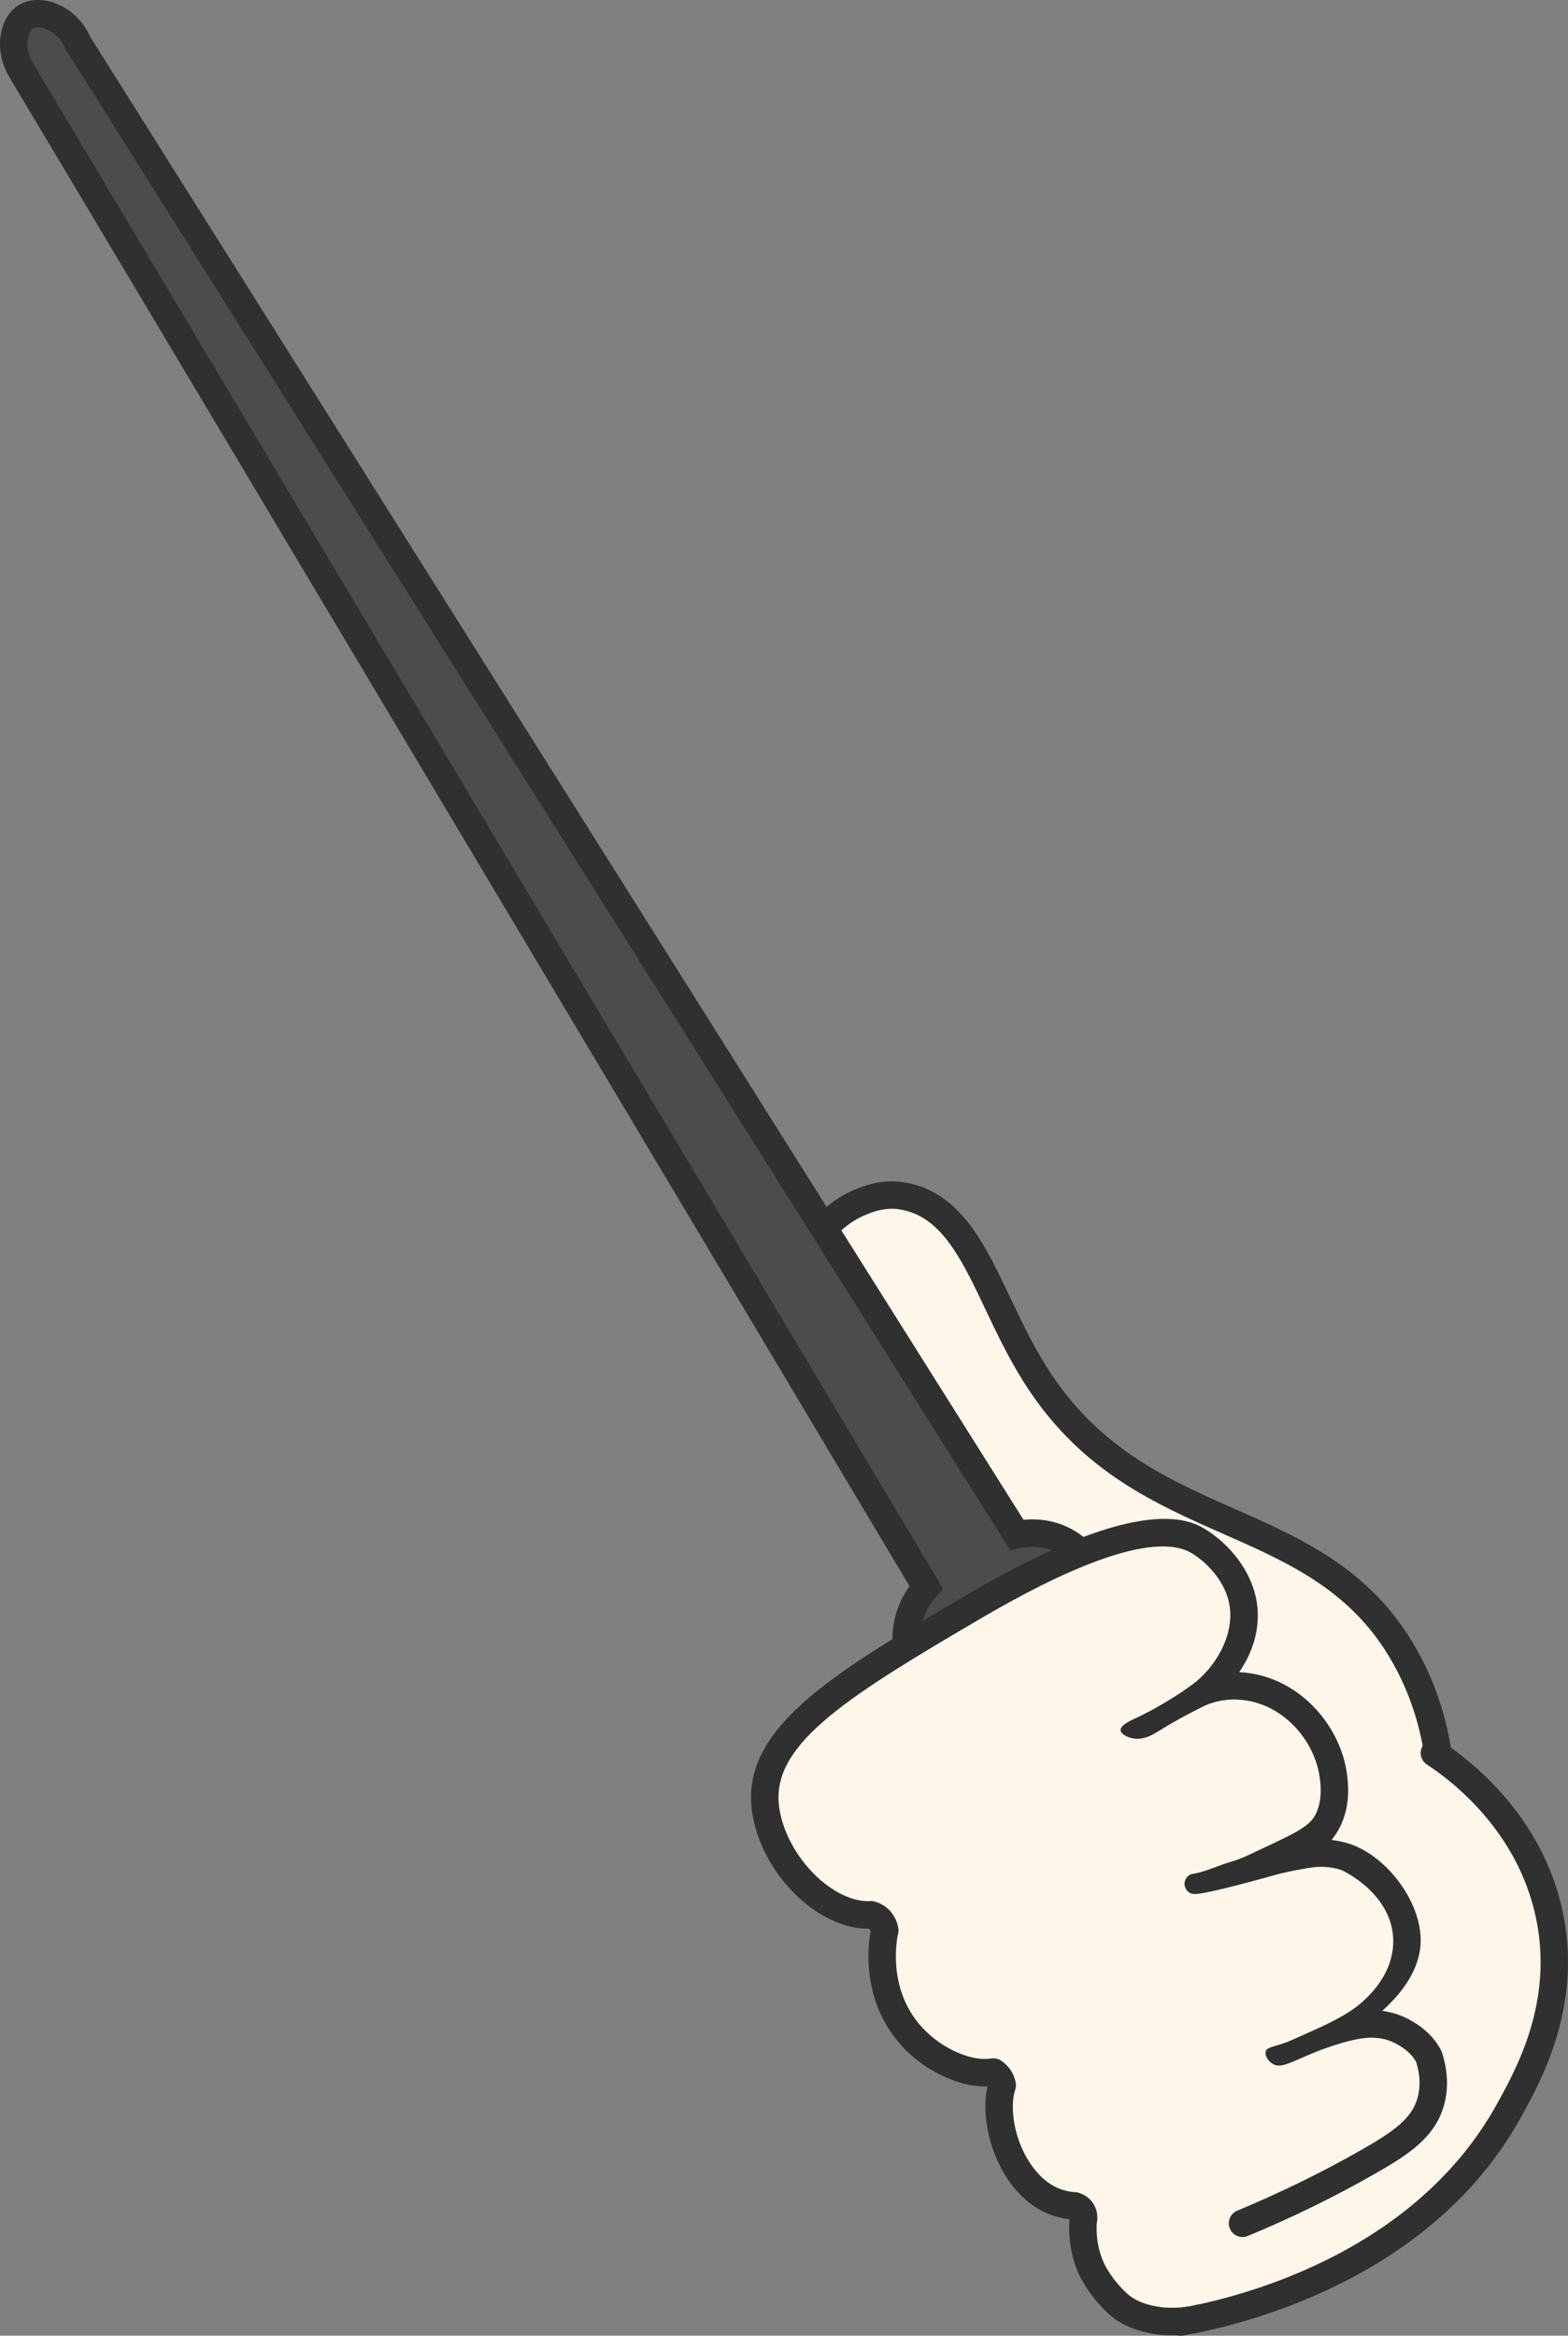<?xml version="1.0" encoding="UTF-8"?><svg id="_レイヤー_2" xmlns="http://www.w3.org/2000/svg" viewBox="0 0 228.489 340.226"><rect x="0" y="0" width="228.489" height="340.226" fill="#808080" stroke="none"/><defs><style>.cls-1{fill:#4c4c4c;}.cls-2{fill:#303030;}.cls-3{fill:#fef6e9;}</style></defs><g id="_レイヤー_1-2"><path class="cls-3" d="M165.304,337.039c-4.246-5.176,10.162-14.514,11.98-32.529,1.963-19.446-12.955-27.734-42.26-76.225-14.466-23.937-22.252-40.603-16.204-49.093.435-.61,4.231-5.787,9.692-5.934,5.096-.138,8.991,4.175,11.473,6.923,3.399,3.764,3.159,5.31,7.714,13.451,1.133,2.025,4.546,8.002,9.89,14.637,3.95,4.905,6.217,6.77,8.965,7.988,1.641.727,2.417.79,5.911,2.085,1.873.694,4.288,1.694,7.876,3.424,9.211,4.442,13.898,6.759,17.847,11.45,4.866,5.779,7.541,13.196,7.944,14.339.657,1.862.522,3.966,2.003,6.432,1.496,2.492,3.124,3.365,6.357,6.271,0,0,0.0 0.0.001.001,3.418,2.99,5.612,5.68,5.865,5.994 0.0 0.0.011.013.023.028,1.685,2.09,6.676,12.703,5.449,24.47-1.877,18.008-17.438,30.323-21.363,33.429-13.617,10.776-34.446,18.61-39.165,12.857Z"/><path class="cls-1" d="M132.106,240.167c-.105-.792-.147-1.76-.004-2.846.4-3.041,2.006-5.142,2.861-6.107C91.012,157.569,47.062,83.923,3.12,10.273c-1.946-3.197-1.116-6.762.675-7.84,1.944-1.171,5.94.011,7.583,3.881,45.604,72.419,91.194,144.836,136.784,217.253,3.279,1.046,6.558,2.091,9.837,3.137"/><path class="cls-2" d="M130.235,240.96c-.267-1.555-.256-3.118.031-4.646.417-2.22,1.346-3.981,2.268-5.267C88.82,157.798,45.109,84.553,1.402,11.298.113,9.18-.316,6.673.235,4.435.643,2.775,1.541,1.455,2.763.72,4.115-.095,5.934-.225,7.75.366c2.363.767,4.324,2.588,5.401,5.012,45.343,72.003,90.671,144.003,135.999,216.005,1.546-.162,3.69-.098,5.952.85,1.646.689,3.151,1.771,4.352,3.126l-2.994,2.652c-.805-.908-1.808-1.63-2.902-2.089-2.059-.862-3.988-.623-4.954-.405l-1.38.312-.754-1.198C100.88,152.215,55.29,79.799,9.685,7.38l-.148-.285c-.864-2.036-2.4-2.724-3.021-2.925-.779-.253-1.408-.194-1.689-.024-.218.131-.533.536-.708,1.244-.141.573-.354,2.095.709,3.842,43.952,73.666,87.902,147.311,131.853,220.957l.755,1.266-.985,1.096c-.812.903-1.861,2.417-2.252,4.502-.199,1.06-.206,2.146-.02,3.231l-3.943.676Z"/><path class="cls-2" d="M172.027,340.226c-.956,0-1.802-.688-1.969-1.662-.188-1.088.543-2.123,1.632-2.31,7.763-1.335,34.054-7.425,46.416-29.731,2.915-5.261,8.342-15.053,5.674-27.35-2.69-12.399-11.985-19.623-15.856-22.153-.924-.604-1.184-1.844-.579-2.768s1.843-1.183,2.769-.58c4.283,2.8,14.571,10.808,17.575,24.652,2.988,13.768-3.139,24.823-6.083,30.136-13.226,23.864-41.03,30.324-49.237,31.735-.114.02-.229.029-.341.029Z"/><path class="cls-2" d="M209.447,256.859c-.962,0-1.81-.695-1.972-1.674-.706-4.275-2.06-8.332-4.021-12.055-5.886-11.177-15.218-15.296-25.098-19.657-10.018-4.423-20.376-8.996-28.383-20.939-2.646-3.947-4.649-8.17-6.417-11.896-3.157-6.656-5.885-12.404-10.916-14.098-.969-.326-1.995-.437-2.005-.438-1.923-.167-3.443.435-4.352.796-1.368.544-2.622,1.343-3.727,2.374-.808.752-2.072.71-2.827-.099-.753-.808-.709-2.074.099-2.827,1.471-1.371,3.145-2.436,4.977-3.165,1.075-.427,3.32-1.317,6.211-1.061.175.018,1.518.163,2.9.628,6.641,2.236,9.853,9.006,13.254,16.175,1.792,3.776,3.645,7.682,6.125,11.383,7.361,10.98,17.181,15.315,26.677,19.507,10.071,4.446,20.485,9.044,27.021,21.453,2.161,4.104,3.651,8.568,4.429,13.267.18,1.09-.558,2.119-1.647,2.299-.11.019-.221.027-.328.027Z"/><path class="cls-3" d="M185.977,247.041c6.96,2.811,8.25,11.208,8.311,11.654.183,1.327.555,4.034-.793,6.46-1.969,3.542-6.377,4.269-6.179,4.798.153.411,2.638-.489,6.469.071,1.161.17,2.038.414,2.274.484,3.632,1.074,8.331,6.048,8.947,12.132.565,5.58-2.426,10.891-7.529,13.244-.77.355,2.914-1.043,6.696-.017.802.218,2.174.607,3.391,1.795 0.0 0,1.811,1.769,2.215,4.923.444,3.467-2.377,6.895-11.876,15.404-3.353,3.004-7.175,7.1-16.273,13.225-2.542,1.711-5.335,3.439-8.399,5.13-3.407,1.881-5.876,2.978-8.482,2.025-4.528-1.655-7.889-8.89-7.161-14.646.026-.077.259-.805-.19-1.511-.371-.583-.944-.736-1.052-.763-1.576-.092-3.065-.533-4.446-1.38-4.207-2.575-6.66-8.44-6.551-13.336.023-1.037.159-1.967.454-2.86-.044-.241-.16-.704-.501-1.178-.277-.384-.587-.615-.781-.738-1.27.183-2.569.094-3.951-.27-2.947-.772-6.874-2.931-9.452-6.768-3.633-5.411-2.793-11.472-2.652-12.45.051-.374.115-.745.205-1.107-.028-.214-.145-.931-.735-1.555-.5-.53-1.06-.698-1.277-.751-1.009.068-2.034-.061-3.14-.386-6.263-1.841-11.88-9.137-12.326-15.915-.667-10.132,11.383-17.42,30.851-28.812,23.762-13.905,30.489-10.795,32.857-9.278,2.779,1.78,5.446,5.143,6.27,9.116,1.617,7.796-4.772,13.563-5.246,13.977,13.763,39.995-57.296-27.917,10.052-.717Z"/><path class="cls-2" d="M210.394,306.738c-1.33,4.62-5.15,7.11-10.01,9.88-5.88,3.36-12.12,6.42-18.56,9.08-1.02.42-2.19-.06-2.61-1.08-.42-1.02.06-2.19,1.08-2.61,6.28-2.61,12.37-5.59,18.11-8.86,4.85-2.77,7.31-4.6,8.15-7.52.46-1.59.4-3.36-.18-5.26-.59-1.08-1.62-2.01-3.07-2.75-.499-.255-.979-.431-1.423-.552-0-0-1.088-.298-2.287-.258-3.169.106-8.33,2.27-8.33,2.27-3.381,1.418-4.63,2.222-5.78,1.56-.697-.401-1.228-1.267-1.04-1.84.203-.619,1.155-.633,3.07-1.33.135-.049.886-.383,2.39-1.05,3.289-1.46,6.398-2.84,8.586-4.792.916-.817,4.613-4.116,4.534-9.008-.106-6.638-7.062-10.044-7.59-10.23-.85-.3-1.78-.39-1.8-.39s-.03,0-.05-.01c-1.31-.15-2.37-.02-3.97.29-.976.189-2.192.371-4.16.93-0.0 0-8.377,2.378-10.95,2.66-.271.03-.84.081-1.298-.262-.242-.181-.431-.444-.542-.788-.24-.72.27-1.71,1.04-1.84,2.182-.368,3.445-1.154,6.243-1.972.797-.233,1.791-.701,3.777-1.638,4.662-2.198,7.087-3.247,8-5.11,1.02-2.08.72-4.34.59-5.31-.56-4.22-3.4-8.2-7.22-10.13-3.04-1.53-6.42-1.66-9.36-.45-3.003,1.464-5.203,2.734-6.76,3.7-.904.561-2.254,1.427-3.84,1.15-.754-.132-1.79-.573-1.84-1.17-.066-.777,1.562-1.485,2.42-1.879 0-0,4.089-1.876,8.13-4.87,3.082-2.283,5.954-6.814,5.36-11.221-.463-3.435-3.021-6.225-5.38-7.74-5.84-3.75-19.89,2.96-30.64,9.26-19.37,11.33-30.3,18.17-29.72,26.86.4,5.94,5.49,12.54,10.89,14.14.88.26,1.67.36,2.43.32.21-.02.41,0,.61.05.6.15,1.47.49,2.25,1.32.92.98,1.19,2.09,1.27,2.67.03.24.01.49-.04.74-.08.29-.13.59-.17.89-.26,1.89-.57,6.72,2.35,11.06,2.27,3.38,5.76,5.29,8.28,5.96,1.12.3,2.15.37,3.15.23.47-.07.95.04,1.36.29.51.34.96.76,1.32,1.26.43.59.72,1.28.85,1.99.06.33.03.66-.07.98-.22.67-.33,1.39-.35,2.27-.09,4.59,2.32,9.57,5.61,11.59,1.06.66,2.21,1.02,3.5,1.1.12,0,.24.02.36.05.43.11,1.53.48,2.26,1.63.73,1.16.62,2.31.49,2.9-.08,1.46.06,3.6,1.11,5.88,1.41,2.74,3.41,4.4,3.64,4.58,1.73,1.4,5.53,2.42,9.78,1.36,1.08-.27,2.16.38,2.43,1.45.27,1.07-.39,2.16-1.46,2.43-1.6.4-3.12.57-4.54.57-3.89,0-6.99-1.29-8.72-2.7-.48-.38-2.94-2.47-4.72-5.94-1.49-3.21-1.63-6.16-1.5-8.08,0-.07.01-.13.02-.19-1.71-.19-3.3-.74-4.75-1.63-5.06-3.11-7.61-9.94-7.51-15.08.02-.96.13-1.83.33-2.65-1.18.05-2.37-.09-3.61-.42-1.56-.42-6.95-2.18-10.58-7.6-3.69-5.49-3.32-11.5-2.99-13.84.04-.28.08-.54.13-.8-.03-.06-.08-.14-.14-.2-.04-.05-.09-.09-.13-.11-1.1.02-2.21-.14-3.39-.49-7.06-2.09-13.22-10.04-13.74-17.71-.78-11.58,12.84-19.55,31.69-30.58,25.69-15.04,32.57-10.62,34.83-9.17,2.98,1.92,6.43,5.69,7.16,10.5.52,3.47-.45,7.01-2.58,10.09,2.14.1,4.29.65,6.32,1.68,4.97,2.51,8.66,7.68,9.39,13.18.16,1.21.58,4.42-.97,7.59-.36.74-.8,1.4-1.29,2h.02c.5.05,1.62.22,2.69.58,5.51,1.9,10.31,8.46,10.29,14.04-.02,4.26-2.81,7.74-5.6,10.27,1.03.13,2.33.45,3.71,1.15,2.27,1.17,3.92,2.73,4.88,4.64.05.09.09.19.12.29.87,2.73.96,5.34.26,7.75Z"/></g></svg>